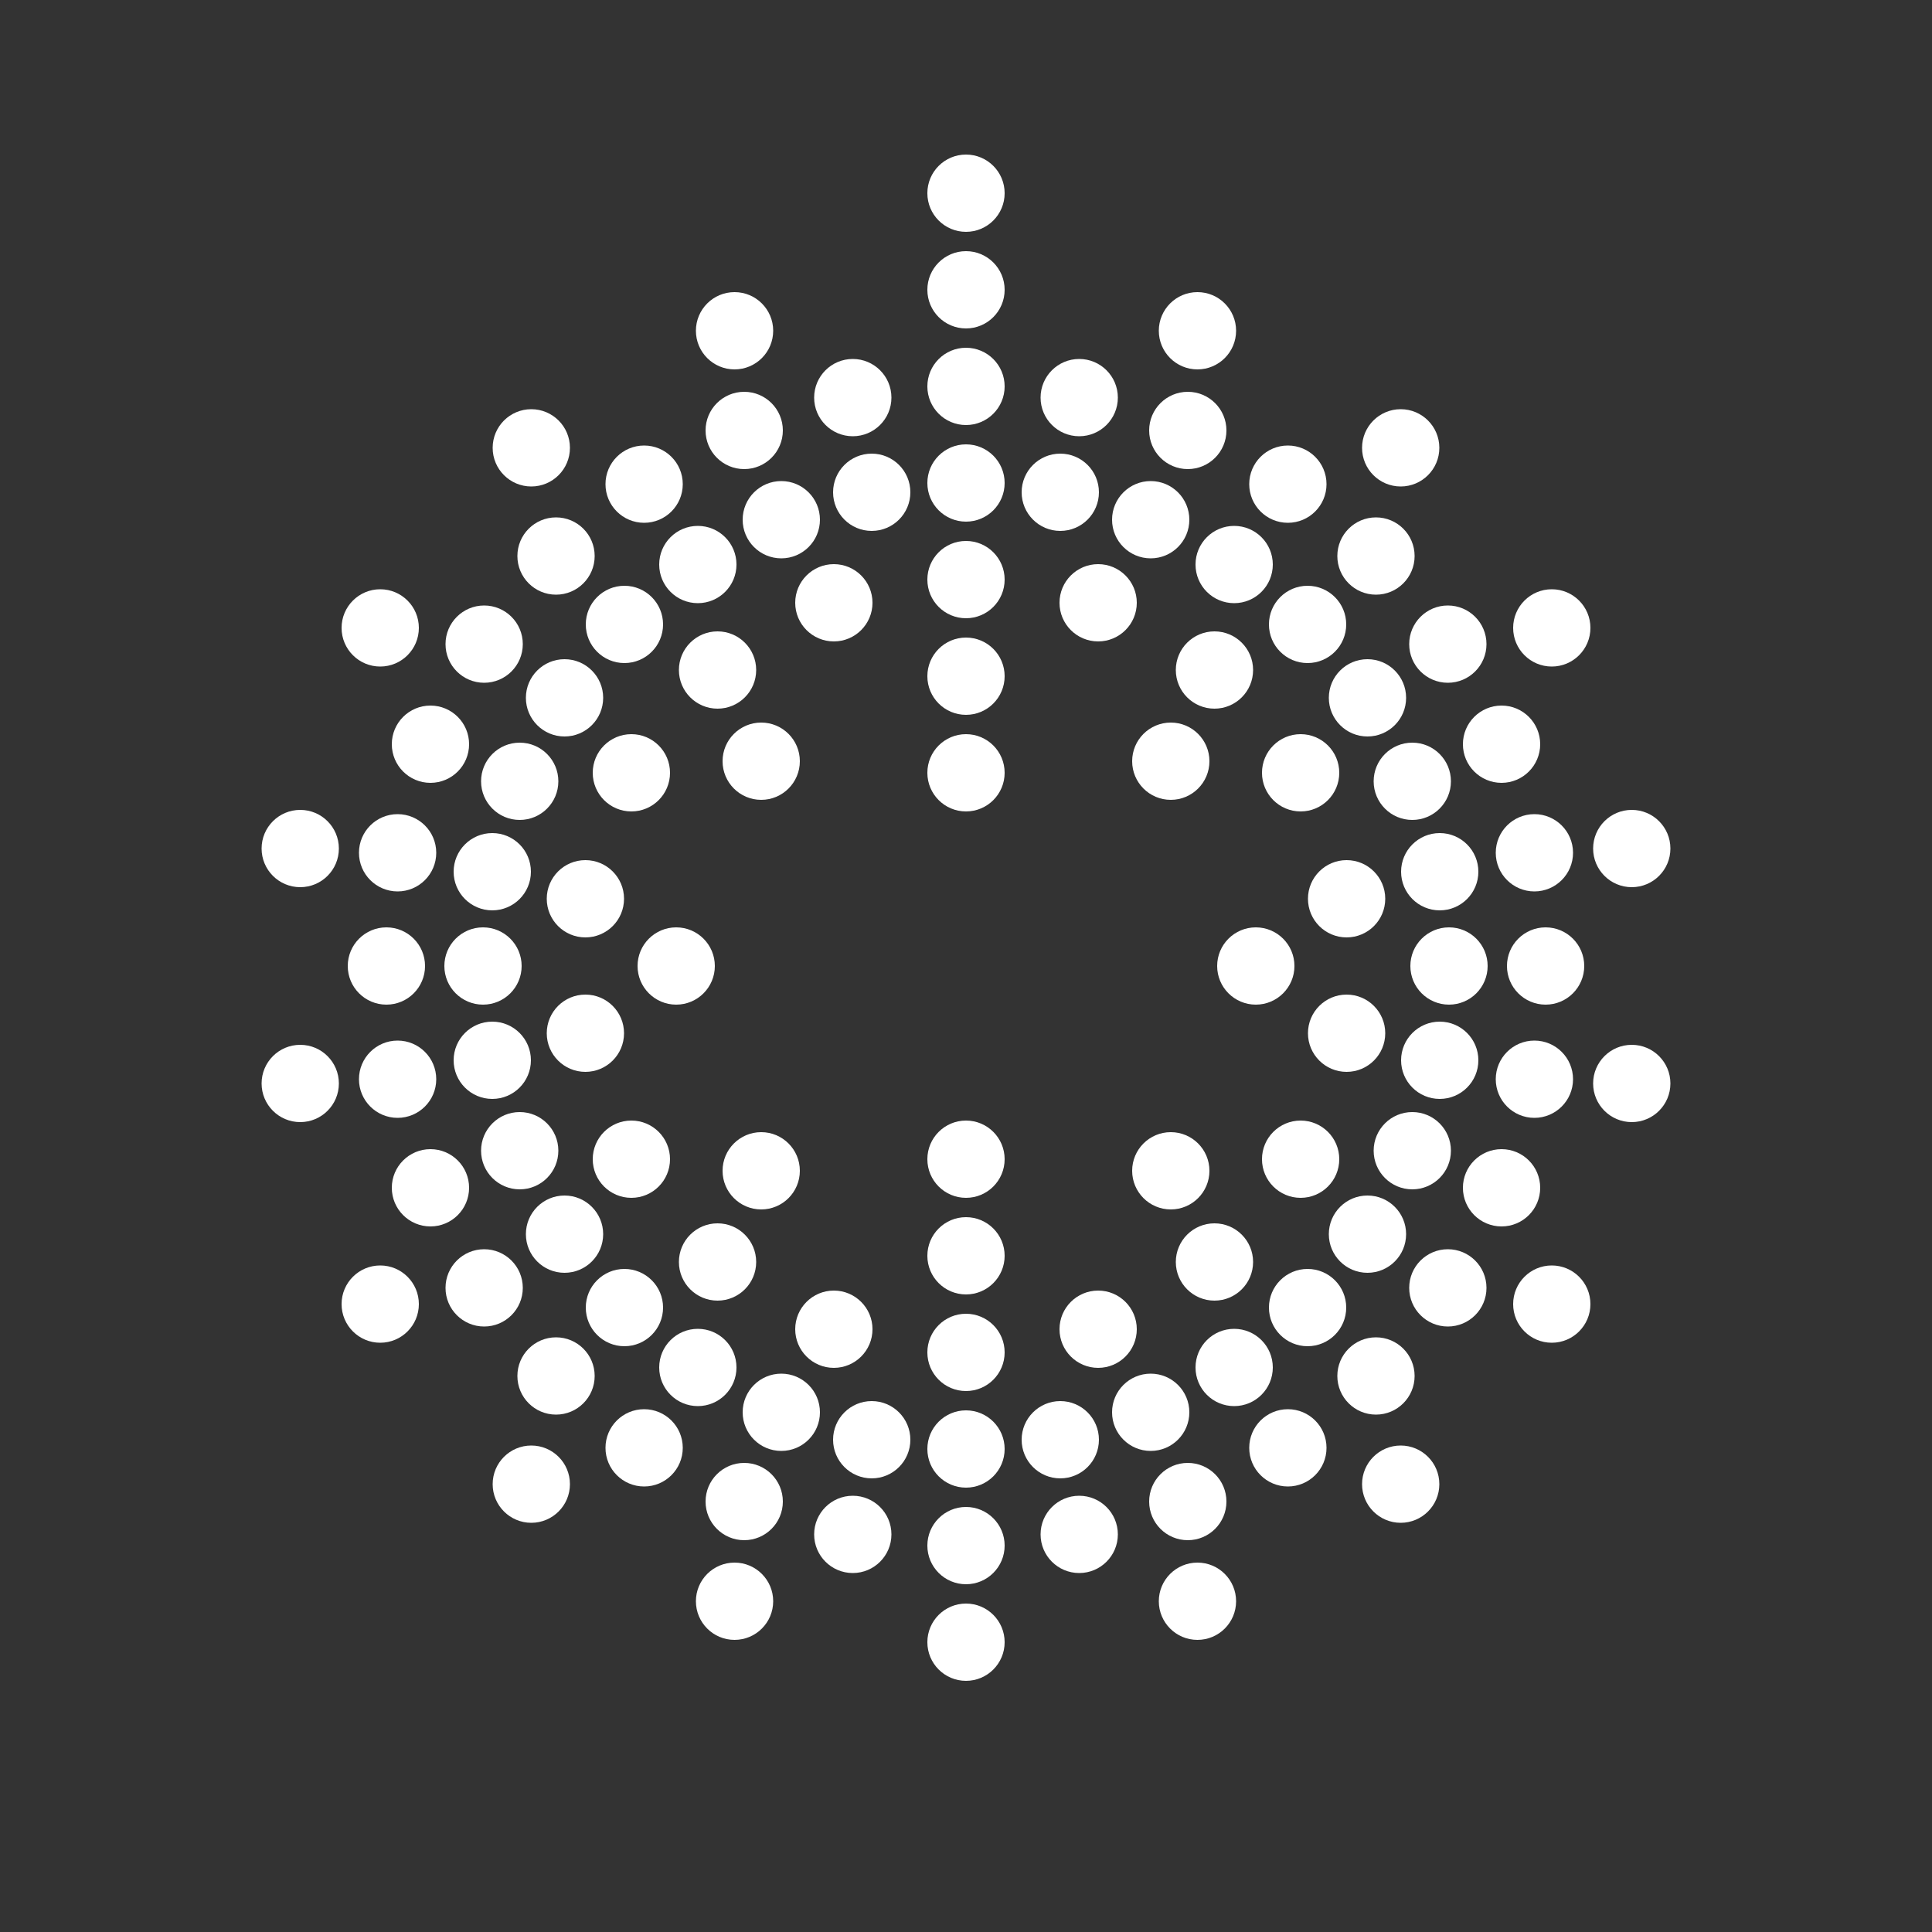 <?xml version="1.0" encoding="utf-8"?>
<!-- Generator: Adobe Illustrator 24.0.1, SVG Export Plug-In . SVG Version: 6.00 Build 0)  -->
<svg version="1.1" id="Rg" xmlns="http://www.w3.org/2000/svg" xmlns:xlink="http://www.w3.org/1999/xlink" x="0px" y="0px"
	 width="500px" height="500px" viewBox="0 0 500 500" enable-background="new 0 0 500 500" xml:space="preserve">
<rect x="0" y="0" width="500" height="500" fill="#333333" stroke="none"/>
<g>
	<circle fill="#FFFFFF" cx="250" cy="50" r="10"/>
</g>
<g>
	<circle fill="#FFFFFF" cx="250" cy="75" r="10"/>
</g>
<g>
	<circle fill="#FFFFFF" cx="190.1" cy="85.6" r="10"/>
</g>
<g>
	<circle fill="#FFFFFF" cx="137.5" cy="115.9" r="10"/>
</g>
<g>
	<circle fill="#FFFFFF" cx="98.4" cy="162.5" r="10"/>
</g>
<g>
	<circle fill="#FFFFFF" cx="77.7" cy="219.6" r="10"/>
</g>
<g>
	<circle fill="#FFFFFF" cx="77.7" cy="280.4" r="10"/>
</g>
<g>
	<circle fill="#FFFFFF" cx="98.4" cy="337.5" r="10"/>
</g>
<g>
	<circle fill="#FFFFFF" cx="137.5" cy="384.1" r="10"/>
</g>
<g>
	<circle fill="#FFFFFF" cx="190.1" cy="414.4" r="10"/>
</g>
<g>
	<circle fill="#FFFFFF" cx="250" cy="425" r="10"/>
</g>
<g>
	<circle fill="#FFFFFF" cx="309.9" cy="414.4" r="10"/>
</g>
<g>
	<circle fill="#FFFFFF" cx="362.5" cy="384.1" r="10"/>
</g>
<g>
	<circle fill="#FFFFFF" cx="401.6" cy="337.5" r="10"/>
</g>
<g>
	<circle fill="#FFFFFF" cx="422.3" cy="280.4" r="10"/>
</g>
<g>
	<circle fill="#FFFFFF" cx="422.3" cy="219.6" r="10"/>
</g>
<g>
	<circle fill="#FFFFFF" cx="401.6" cy="162.5" r="10"/>
</g>
<g>
	<circle fill="#FFFFFF" cx="362.5" cy="115.9" r="10"/>
</g>
<g>
	<circle fill="#FFFFFF" cx="309.9" cy="85.6" r="10"/>
</g>
<g>
	<circle fill="#FFFFFF" cx="250" cy="100" r="10"/>
</g>
<g>
	<circle fill="#FFFFFF" cx="220.7" cy="102.9" r="10"/>
</g>
<g>
	<circle fill="#FFFFFF" cx="192.6" cy="111.4" r="10"/>
</g>
<g>
	<circle fill="#FFFFFF" cx="166.7" cy="125.3" r="10"/>
</g>
<g>
	<circle fill="#FFFFFF" cx="143.9" cy="143.9" r="10"/>
</g>
<g>
	<circle fill="#FFFFFF" cx="125.3" cy="166.7" r="10"/>
</g>
<g>
	<circle fill="#FFFFFF" cx="111.4" cy="192.6" r="10"/>
</g>
<g>
	<circle fill="#FFFFFF" cx="102.9" cy="220.7" r="10"/>
</g>
<g>
	<circle fill="#FFFFFF" cx="100" cy="250" r="10"/>
</g>
<g>
	<circle fill="#FFFFFF" cx="102.9" cy="279.3" r="10"/>
</g>
<g>
	<circle fill="#FFFFFF" cx="111.4" cy="307.4" r="10"/>
</g>
<g>
	<circle fill="#FFFFFF" cx="125.3" cy="333.3" r="10"/>
</g>
<g>
	<circle fill="#FFFFFF" cx="143.9" cy="356.1" r="10"/>
</g>
<g>
	<circle fill="#FFFFFF" cx="166.7" cy="374.7" r="10"/>
</g>
<g>
	<circle fill="#FFFFFF" cx="192.6" cy="388.6" r="10"/>
</g>
<g>
	<circle fill="#FFFFFF" cx="220.7" cy="397.1" r="10"/>
</g>
<g>
	<circle fill="#FFFFFF" cx="250" cy="400" r="10"/>
</g>
<g>
	<circle fill="#FFFFFF" cx="279.3" cy="397.1" r="10"/>
</g>
<g>
	<circle fill="#FFFFFF" cx="307.4" cy="388.6" r="10"/>
</g>
<g>
	<circle fill="#FFFFFF" cx="333.3" cy="374.7" r="10"/>
</g>
<g>
	<circle fill="#FFFFFF" cx="356.1" cy="356.1" r="10"/>
</g>
<g>
	<circle fill="#FFFFFF" cx="374.7" cy="333.3" r="10"/>
</g>
<g>
	<circle fill="#FFFFFF" cx="388.6" cy="307.4" r="10"/>
</g>
<g>
	<circle fill="#FFFFFF" cx="397.1" cy="279.3" r="10"/>
</g>
<g>
	<circle fill="#FFFFFF" cx="400" cy="250" r="10"/>
</g>
<g>
	<circle fill="#FFFFFF" cx="397.1" cy="220.7" r="10"/>
</g>
<g>
	<circle fill="#FFFFFF" cx="388.6" cy="192.6" r="10"/>
</g>
<g>
	<circle fill="#FFFFFF" cx="374.7" cy="166.7" r="10"/>
</g>
<g>
	<circle fill="#FFFFFF" cx="356.1" cy="143.9" r="10"/>
</g>
<g>
	<circle fill="#FFFFFF" cx="333.3" cy="125.3" r="10"/>
</g>
<g>
	<circle fill="#FFFFFF" cx="307.4" cy="111.4" r="10"/>
</g>
<g>
	<circle fill="#FFFFFF" cx="279.3" cy="102.9" r="10"/>
</g>
<g>
	<circle fill="#FFFFFF" cx="250" cy="125" r="10"/>
</g>
<g>
	<circle fill="#FFFFFF" cx="225.6" cy="127.4" r="10"/>
</g>
<g>
	<circle fill="#FFFFFF" cx="202.2" cy="134.5" r="10"/>
</g>
<g>
	<circle fill="#FFFFFF" cx="180.6" cy="146.1" r="10"/>
</g>
<g>
	<circle fill="#FFFFFF" cx="161.6" cy="161.6" r="10"/>
</g>
<g>
	<circle fill="#FFFFFF" cx="146.1" cy="180.6" r="10"/>
</g>
<g>
	<circle fill="#FFFFFF" cx="134.5" cy="202.2" r="10"/>
</g>
<g>
	<circle fill="#FFFFFF" cx="127.4" cy="225.6" r="10"/>
</g>
<g>
	<circle fill="#FFFFFF" cx="125" cy="250" r="10"/>
</g>
<g>
	<circle fill="#FFFFFF" cx="127.4" cy="274.4" r="10"/>
</g>
<g>
	<circle fill="#FFFFFF" cx="134.5" cy="297.8" r="10"/>
</g>
<g>
	<circle fill="#FFFFFF" cx="146.1" cy="319.4" r="10"/>
</g>
<g>
	<circle fill="#FFFFFF" cx="161.6" cy="338.4" r="10"/>
</g>
<g>
	<circle fill="#FFFFFF" cx="180.6" cy="353.9" r="10"/>
</g>
<g>
	<circle fill="#FFFFFF" cx="202.2" cy="365.5" r="10"/>
</g>
<g>
	<circle fill="#FFFFFF" cx="225.6" cy="372.6" r="10"/>
</g>
<g>
	<circle fill="#FFFFFF" cx="250" cy="375" r="10"/>
</g>
<g>
	<circle fill="#FFFFFF" cx="274.4" cy="372.6" r="10"/>
</g>
<g>
	<circle fill="#FFFFFF" cx="297.8" cy="365.5" r="10"/>
</g>
<g>
	<circle fill="#FFFFFF" cx="319.4" cy="353.9" r="10"/>
</g>
<g>
	<circle fill="#FFFFFF" cx="338.4" cy="338.4" r="10"/>
</g>
<g>
	<circle fill="#FFFFFF" cx="353.9" cy="319.4" r="10"/>
</g>
<g>
	<circle fill="#FFFFFF" cx="365.5" cy="297.8" r="10"/>
</g>
<g>
	<circle fill="#FFFFFF" cx="372.6" cy="274.4" r="10"/>
</g>
<g>
	<circle fill="#FFFFFF" cx="375" cy="250" r="10"/>
</g>
<g>
	<circle fill="#FFFFFF" cx="372.6" cy="225.6" r="10"/>
</g>
<g>
	<circle fill="#FFFFFF" cx="365.5" cy="202.2" r="10"/>
</g>
<g>
	<circle fill="#FFFFFF" cx="353.9" cy="180.6" r="10"/>
</g>
<g>
	<circle fill="#FFFFFF" cx="338.4" cy="161.6" r="10"/>
</g>
<g>
	<circle fill="#FFFFFF" cx="319.4" cy="146.1" r="10"/>
</g>
<g>
	<circle fill="#FFFFFF" cx="297.8" cy="134.5" r="10"/>
</g>
<g>
	<circle fill="#FFFFFF" cx="274.4" cy="127.4" r="10"/>
</g>
<g>
	<circle fill="#FFFFFF" cx="250" cy="150" r="10"/>
</g>
<g>
	<circle fill="#FFFFFF" cx="215.8" cy="156" r="10"/>
</g>
<g>
	<circle fill="#FFFFFF" cx="185.7" cy="173.4" r="10"/>
</g>
<g>
	<circle fill="#FFFFFF" cx="163.4" cy="200" r="10"/>
</g>
<g>
	<circle fill="#FFFFFF" cx="151.5" cy="232.6" r="10"/>
</g>
<g>
	<circle fill="#FFFFFF" cx="151.5" cy="267.4" r="10"/>
</g>
<g>
	<circle fill="#FFFFFF" cx="163.4" cy="300" r="10"/>
</g>
<g>
	<circle fill="#FFFFFF" cx="185.7" cy="326.6" r="10"/>
</g>
<g>
	<circle fill="#FFFFFF" cx="215.8" cy="344" r="10"/>
</g>
<g>
	<circle fill="#FFFFFF" cx="250" cy="350" r="10"/>
</g>
<g>
	<circle fill="#FFFFFF" cx="284.2" cy="344" r="10"/>
</g>
<g>
	<circle fill="#FFFFFF" cx="314.3" cy="326.6" r="10"/>
</g>
<g>
	<circle fill="#FFFFFF" cx="336.6" cy="300" r="10"/>
</g>
<g>
	<circle fill="#FFFFFF" cx="348.5" cy="267.4" r="10"/>
</g>
<g>
	<circle fill="#FFFFFF" cx="348.5" cy="232.6" r="10"/>
</g>
<g>
	<circle fill="#FFFFFF" cx="336.6" cy="200" r="10"/>
</g>
<g>
	<circle fill="#FFFFFF" cx="314.3" cy="173.4" r="10"/>
</g>
<g>
	<circle fill="#FFFFFF" cx="284.2" cy="156" r="10"/>
</g>
<g>
	<circle fill="#FFFFFF" cx="250" cy="175" r="10"/>
</g>
<g>
	<circle fill="#FFFFFF" cx="197" cy="197" r="10"/>
</g>
<g>
	<circle fill="#FFFFFF" cx="175" cy="250" r="10"/>
</g>
<g>
	<circle fill="#FFFFFF" cx="197" cy="303" r="10"/>
</g>
<g>
	<circle fill="#FFFFFF" cx="250" cy="325" r="10"/>
</g>
<g>
	<circle fill="#FFFFFF" cx="303" cy="303" r="10"/>
</g>
<g>
	<circle fill="#FFFFFF" cx="325" cy="250" r="10"/>
</g>
<g>
	<circle fill="#FFFFFF" cx="303" cy="197" r="10"/>
</g>
<g>
	<circle fill="#FFFFFF" cx="250" cy="200" r="10"/>
</g>
<circle id="circle_1_" fill="#FFFFFF" cx="250" cy="300" r="10"/>
</svg>
